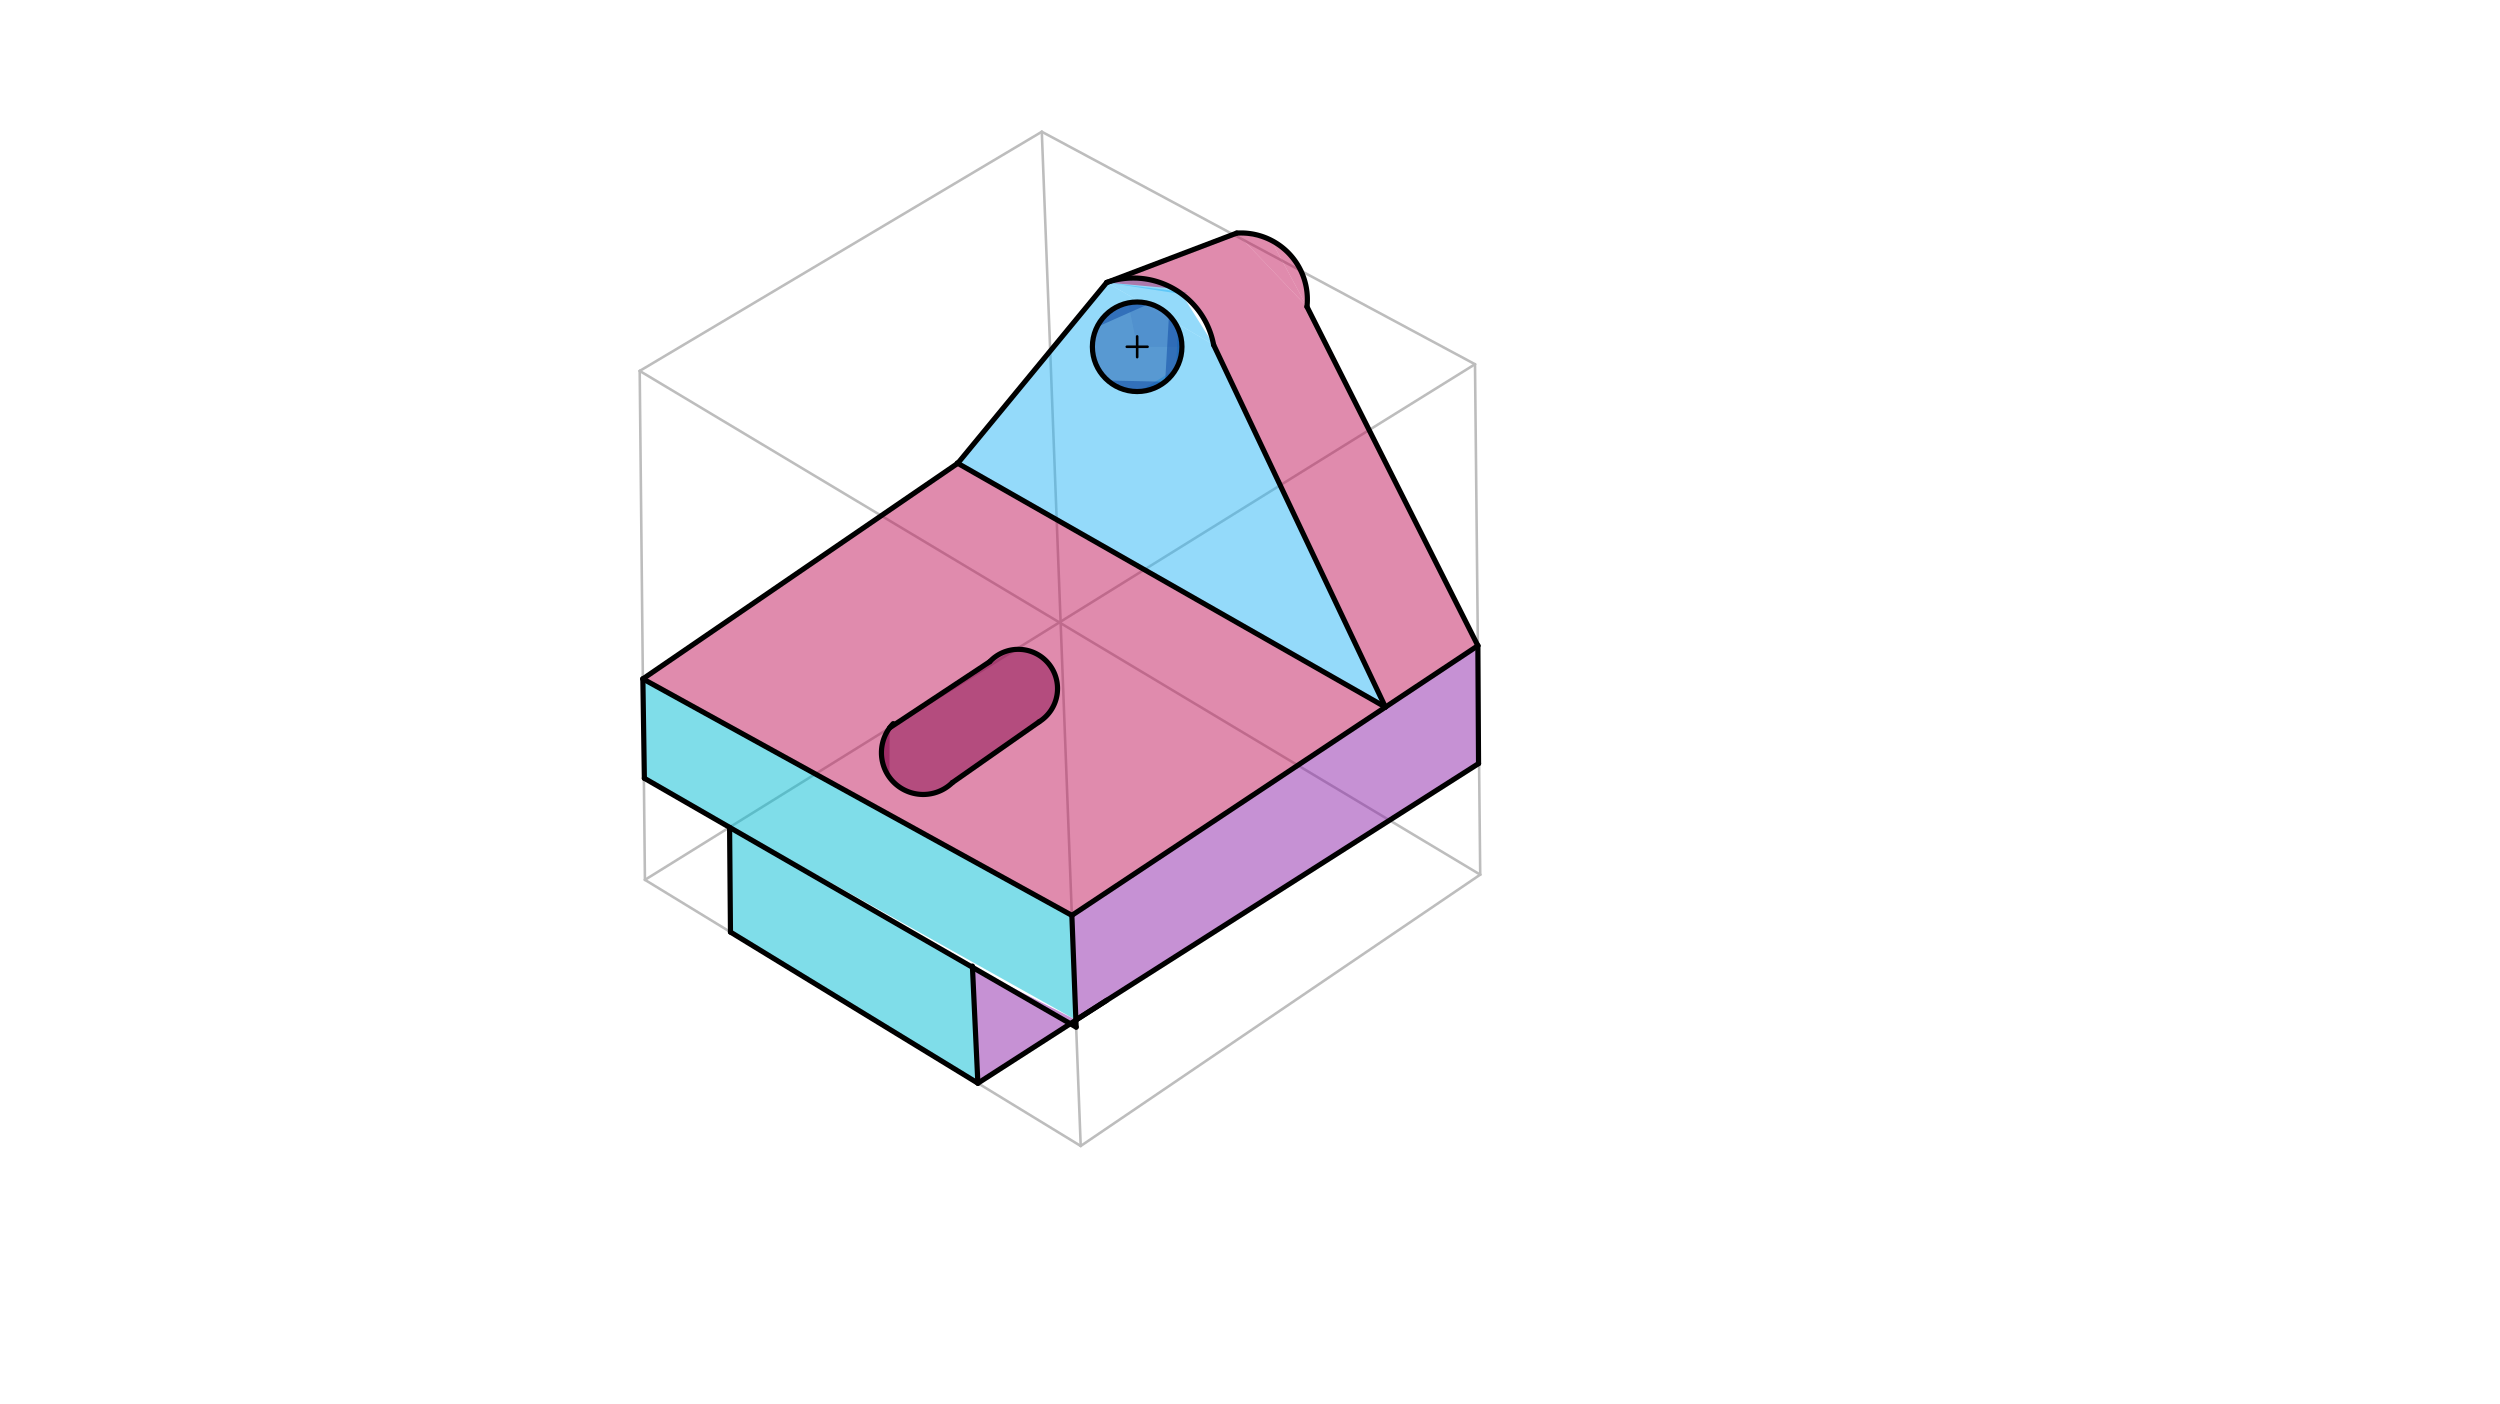 <svg xmlns="http://www.w3.org/2000/svg" class="svg--816" height="100%" preserveAspectRatio="xMidYMid meet" viewBox="0 0 963.78 541.417" width="100%"><defs><marker id="marker-arrow" markerHeight="16" markerUnits="userSpaceOnUse" markerWidth="24" orient="auto-start-reverse" refX="24" refY="4" viewBox="0 0 24 8"><path d="M 0 0 L 24 4 L 0 8 z" stroke="inherit"></path></marker></defs><g class="aux-layer--949"><g class="element--733"><defs><pattern height="5" id="fill_243_ajfhkp__pattern-stripes" patternTransform="rotate(-45)" patternUnits="userSpaceOnUse" width="5"><rect fill="#CC0000" height="1" transform="translate(0,0)" width="5"></rect></pattern></defs><g fill="url(#fill_243_ajfhkp__pattern-stripes)"><path d="M 432.894 117.319 L 432.894 117.319 Z" stroke="none"></path></g></g><g class="element--733"><line stroke="#BDBDBD" stroke-dasharray="none" stroke-linecap="round" stroke-width="1" x1="246.611" x2="248.627" y1="142.996" y2="339.187"></line></g><g class="element--733"><line stroke="#BDBDBD" stroke-dasharray="none" stroke-linecap="round" stroke-width="1" x1="568.63" x2="570.64" y1="140.416" y2="337.186"></line></g><g class="element--733"><line stroke="#BDBDBD" stroke-dasharray="none" stroke-linecap="round" stroke-width="1" x1="246.611" x2="570.64" y1="142.996" y2="337.186"></line></g><g class="element--733"><line stroke="#BDBDBD" stroke-dasharray="none" stroke-linecap="round" stroke-width="1" x1="248.627" x2="568.63" y1="339.187" y2="140.416"></line></g><g class="element--733"><line stroke="#BDBDBD" stroke-dasharray="none" stroke-linecap="round" stroke-width="1" x1="246.611" x2="401.625" y1="142.996" y2="50.789"></line></g><g class="element--733"><line stroke="#BDBDBD" stroke-dasharray="none" stroke-linecap="round" stroke-width="1" x1="401.625" x2="416.625" y1="50.789" y2="441.789"></line></g><g class="element--733"><line stroke="#BDBDBD" stroke-dasharray="none" stroke-linecap="round" stroke-width="1" x1="416.625" x2="570.64" y1="441.789" y2="337.186"></line></g><g class="element--733"><line stroke="#BDBDBD" stroke-dasharray="none" stroke-linecap="round" stroke-width="1" x1="416.625" x2="248.627" y1="441.789" y2="339.187"></line></g><g class="element--733"><line stroke="#BDBDBD" stroke-dasharray="none" stroke-linecap="round" stroke-width="1" x1="401.625" x2="568.63" y1="50.789" y2="140.416"></line></g></g><g class="main-layer--75a"><g class="element--733"><g fill="#8E24AA" opacity="0.5"><path d="M 413.214 352.885 L 413.214 352.885 Z" stroke="none"></path></g></g><g class="element--733"><g fill="#8E24AA" opacity="0.5"><path d="M 569.738 248.919 L 569.998 294.364 L 414.761 393.203 L 413.214 352.885 L 569.738 248.919 Z" stroke="none"></path></g></g><g class="element--733"><g fill="#8E24AA" opacity="0.5"><path d="M 374.892 372.914 L 374.892 372.914 L 376.984 417.579 L 414.761 393.203 L 414.761 393.203 L 374.892 372.914 Z" stroke="none"></path></g></g><g class="element--733"><g fill="#00BCD4" opacity="0.5"><path d="M 281.264 318.961 L 281.264 318.961 Z" stroke="none"></path></g></g><g class="element--733"><g fill="#00BCD4" opacity="0.5"><path d="M 281.605 359.327 L 376.984 417.579 L 374.892 372.914 L 281.264 318.961 L 281.605 359.327 Z" stroke="none"></path></g></g><g class="element--733"><g fill="#00BCD4" opacity="0.5"><path d="M 247.831 261.716 L 413.214 352.885 L 414.761 393.203 L 414.761 393.203 L 248.41 300.028 L 248.41 300.028 L 247.831 261.716 Z" stroke="none"></path></g></g><g class="element--733"><g fill="#4FC3F7" opacity="0.5"><path d="M 436.891 153.434 L 436.891 153.434 Z" stroke="none"></path></g></g><g class="element--733"><g fill="#4FC3F7" opacity="0.5"><path d="M 453.391 149.434 L 453.391 149.434 Z" stroke="none"></path></g></g><g class="element--733"><g fill="#4FC3F7" opacity="0.5"><path d="M 450.391 157.434 L 450.391 157.434 Z" stroke="none"></path></g></g><g class="element--733"><g fill="#29B6F6" opacity="0.5"><path d="M 454.098 126.523 L 454.098 126.523 L 453.302 142.382 L 454.098 126.523 A 17.263 17.263 0 0 1 453.302 142.382 Z" stroke="none"></path></g></g><g class="element--733"><g fill="#29B6F6" opacity="0.5"><path d="M 453.302 142.382 L 453.302 142.382 L 453.302 142.382 A 17.263 17.263 0 0 1 438.891 150.939 L 453.302 142.382 A 17.263 17.263 0 0 1 438.891 150.939 Z" stroke="none"></path></g></g><g class="element--733"><g fill="#29B6F6" opacity="0.5"><path d="M 369.224 178.606 L 534.092 272.596 L 467.854 132.911 L 467.854 132.911 L 467.854 132.911 L 467.854 132.911 L 426.638 108.902 L 369.224 178.606 Z" stroke="none"></path></g></g><g class="element--733"><g fill="#29B6F6" opacity="0.5"><path d="M 426.638 108.902 L 426.638 108.902 L 467.854 132.911 L 467.854 132.911 L 467.854 132.911 A 31.497 31.497 0 0 1 467.854 132.911 L 467.854 132.911 L 426.638 108.902 Z" stroke="none"></path></g></g><g class="element--733"><g fill="#29B6F6" opacity="0.5"><path d="M 426.638 108.902 L 426.638 108.902 L 455.695 113.416 L 426.638 108.902 A 31.497 31.497 0 0 1 455.695 113.416 Z" stroke="none"></path></g></g><g class="element--733"><g fill="#29B6F6" opacity="0.5"><path d="M 455.533 113.296 L 467.854 132.911 L 426.638 108.902 L 457.891 112.809 Z" stroke="none"></path></g></g><g class="element--733"><g fill="#C2185B" opacity="0.5"><path d="M 247.831 261.716 L 369.224 178.606 L 369.224 178.606 L 534.092 272.596 L 534.092 272.596 L 413.214 352.885 L 413.214 352.885 L 247.831 261.716 Z" stroke="none"></path></g></g><g class="element--733"><g fill="#C2185B" opacity="0.5"><path d="M 534.092 272.596 L 534.092 272.596 L 569.738 248.919 L 503.854 118.245 L 503.854 118.245 L 476.759 89.867 L 426.638 108.902 L 426.638 108.902 L 426.638 108.902 A 31.497 31.497 0 0 1 452.361 111.248 L 426.638 108.902 A 31.497 31.497 0 0 1 452.157 111.133 L 426.638 108.902 A 31.497 31.497 0 0 1 467.854 132.911 L 467.854 132.911 L 533.391 269.809 Z" stroke="none"></path></g></g><g class="element--733"><g fill="#C2185B" opacity="0.5"><path d="M 503.854 118.245 L 503.854 118.245 L 489.992 92.593 L 503.854 118.245 A 25.618 25.618 0 0 0 489.992 92.593 Z" stroke="none"></path></g></g><g class="element--733"><g fill="#C2185B" opacity="0.5"><path d="M 489.992 92.593 L 489.992 92.593 L 476.759 89.867 L 503.854 118.245 L 489.992 92.593 Z" stroke="none"></path></g></g><g class="element--733"><g fill="#880E4F" opacity="0.5"><path d="M 344.813 301.863 L 344.813 301.863 Z" stroke="none"></path></g></g><g class="element--733"><g fill="#880E4F" opacity="0.5"><path d="M 340.716 295.547 L 340.716 295.547 L 347.891 301.309 Z" stroke="none"></path></g></g><g class="element--733"><g fill="#880E4F" opacity="0.5"><path d="M 342.975 280.582 L 342.975 280.582 L 342.89 299.674 L 342.975 280.582 A 16.101 16.101 0 0 0 342.89 299.674 Z" stroke="none"></path></g></g><g class="element--733"><g fill="#880E4F" opacity="0.5"><path d="M 367.167 301.686 L 367.167 301.686 L 400.598 278.266 L 400.598 278.266 L 400.598 278.266 L 400.598 278.266 A 15.121 15.121 0 1 0 381.571 255.077 L 342.975 280.582 L 342.975 280.582 L 342.975 280.582 A 16.101 16.101 0 0 0 367.167 301.686 Z" stroke="none"></path></g></g><g class="element--733"><g fill="#0D47A1" opacity="0.5"><path d="M 450.654 121.534 L 450.654 121.534 L 449.175 147.163 L 450.654 121.534 A 17.263 17.263 0 0 1 449.175 147.163 Z" stroke="none"></path></g></g><g class="element--733"><g fill="#0D47A1" opacity="0.5"><path d="M 449.175 147.163 L 449.175 147.163 L 426.891 146.809 L 449.175 147.163 A 17.263 17.263 0 0 1 427.014 146.667 Z" stroke="none"></path></g></g><g class="element--733"><g fill="#0D47A1" opacity="0.5"><path d="M 422.899 126.067 L 422.899 126.067 L 442.891 117.809 L 422.899 126.067 A 17.263 17.263 0 0 1 443.098 117.075 Z" stroke="none"></path></g></g><g class="element--733"><g fill="#0D47A1" opacity="0.5"><path d="M 441.803 116.762 L 441.803 116.762 L 441.803 116.762 A 17.263 17.263 0 0 1 450.906 121.794 Z" stroke="none"></path></g></g><g class="element--733"><g fill="#0D47A1" opacity="0.5"><circle cx="438.391" cy="133.684" opacity="0.5" r="17.263" stroke="none"></circle><circle cx="438.391" cy="133.684" opacity="0.5" r="17.263" stroke="none"></circle><circle cx="438.391" cy="133.684" opacity="0.5" r="17.263" stroke="none"></circle><path d="M 438.391 133.684 L 455.653 133.684   L 455.653 133.684  L 455.653 133.684 A 17.263 17.263 0 0 0 434.972 116.763 L 435.891 121.309 L 435.891 121.309 L 438.391 133.684 Z" stroke="none"></path></g></g><g class="element--733"><g fill="#0D47A1" opacity="0.5"></g></g><g class="element--733"><g fill="#0D47A1" opacity="0.5"><path d="M 399.931 402.771 L 399.931 402.771 Z" stroke="none"></path></g></g><g class="element--733"><line stroke="#000000" stroke-dasharray="none" stroke-linecap="round" stroke-width="2" x1="376.984" x2="374.87" y1="417.579" y2="372.443"></line></g><g class="element--733"><line stroke="#000000" stroke-dasharray="none" stroke-linecap="round" stroke-width="2" x1="414.866" x2="248.41" y1="395.949" y2="300.028"></line></g><g class="element--733"><line stroke="#000000" stroke-dasharray="none" stroke-linecap="round" stroke-width="2" x1="281.605" x2="281.264" y1="359.327" y2="318.961"></line></g><g class="element--733"><line stroke="#000000" stroke-dasharray="none" stroke-linecap="round" stroke-width="2" x1="376.984" x2="281.605" y1="417.579" y2="359.327"></line></g><g class="element--733"><line stroke="#000000" stroke-dasharray="none" stroke-linecap="round" stroke-width="2" x1="414.866" x2="413.214" y1="395.949" y2="352.885"></line></g><g class="element--733"><line stroke="#000000" stroke-dasharray="none" stroke-linecap="round" stroke-width="2" x1="248.41" x2="247.831" y1="300.028" y2="261.716"></line></g><g class="element--733"><line stroke="#000000" stroke-dasharray="none" stroke-linecap="round" stroke-width="2" x1="247.831" x2="413.214" y1="261.716" y2="352.885"></line></g><g class="element--733"><line stroke="#000000" stroke-dasharray="none" stroke-linecap="round" stroke-width="2" x1="414.761" x2="569.998" y1="393.203" y2="294.364"></line></g><g class="element--733"><line stroke="#000000" stroke-dasharray="none" stroke-linecap="round" stroke-width="2" x1="569.998" x2="569.738" y1="294.364" y2="248.916"></line></g><g class="element--733"><line stroke="#000000" stroke-dasharray="none" stroke-linecap="round" stroke-width="2" x1="413.214" x2="569.738" y1="352.885" y2="248.919"></line></g><g class="element--733"><line stroke="#000000" stroke-dasharray="none" stroke-linecap="round" stroke-width="2" x1="534.092" x2="369.039" y1="272.596" y2="178.5"></line></g><g class="element--733"><line stroke="#000000" stroke-dasharray="none" stroke-linecap="round" stroke-width="2" x1="534.092" x2="467.854" y1="272.596" y2="132.911"></line></g><g class="element--733"><line stroke="#000000" stroke-dasharray="none" stroke-linecap="round" stroke-width="2" x1="569.738" x2="503.854" y1="248.919" y2="118.245"></line></g><g class="element--733"><path d="M 467.854 132.911 A 31.497 31.497 0 0 0 426.638 108.902" fill="none" stroke="#000000" stroke-dasharray="none" stroke-linecap="round" stroke-width="2"></path></g><g class="element--733"><line stroke="#000000" stroke-dasharray="none" stroke-linecap="round" stroke-width="2" x1="369.224" x2="426.638" y1="178.606" y2="108.902"></line></g><g class="element--733"><g class="center--a87"><line x1="434.391" y1="133.684" x2="442.391" y2="133.684" stroke="#000000" stroke-width="1" stroke-linecap="round"></line><line x1="438.391" y1="129.684" x2="438.391" y2="137.684" stroke="#000000" stroke-width="1" stroke-linecap="round"></line><circle class="hit--87b" cx="438.391" cy="133.684" r="4" stroke="none" fill="transparent"></circle></g><circle cx="438.391" cy="133.684" fill="none" r="17.263" stroke="#000000" stroke-dasharray="none" stroke-width="2"></circle></g><g class="element--733"><path d="M 367.167 301.686 A 16.101 16.101 0 0 1 344.337 278.98" fill="none" stroke="#000000" stroke-dasharray="none" stroke-linecap="round" stroke-width="2"></path></g><g class="element--733"><path d="M 400.598 278.266 A 15.121 15.121 0 1 0 381.571 255.077" fill="none" stroke="#000000" stroke-dasharray="none" stroke-linecap="round" stroke-width="2"></path></g><g class="element--733"><line stroke="#000000" stroke-dasharray="none" stroke-linecap="round" stroke-width="2" x1="381.571" x2="342.975" y1="255.077" y2="280.582"></line></g><g class="element--733"><line stroke="#000000" stroke-dasharray="none" stroke-linecap="round" stroke-width="2" x1="367.167" x2="400.598" y1="301.686" y2="278.266"></line></g><g class="element--733"><line stroke="#000000" stroke-dasharray="none" stroke-linecap="round" stroke-width="2" x1="247.831" x2="369.224" y1="261.716" y2="178.606"></line></g><g class="element--733"><path d="M 503.854 118.245 A 25.618 25.618 0 0 0 476.759 89.867" fill="none" stroke="#000000" stroke-dasharray="none" stroke-linecap="round" stroke-width="2"></path></g><g class="element--733"><line stroke="#000000" stroke-dasharray="none" stroke-linecap="round" stroke-width="2" x1="476.759" x2="426.638" y1="89.867" y2="108.902"></line></g><g class="element--733"><line stroke="#000000" stroke-dasharray="none" stroke-linecap="round" stroke-width="2" x1="426.685" x2="376.984" y1="385.611" y2="417.579"></line></g></g><g class="snaps-layer--ac6"></g><g class="temp-layer--52d"></g></svg>